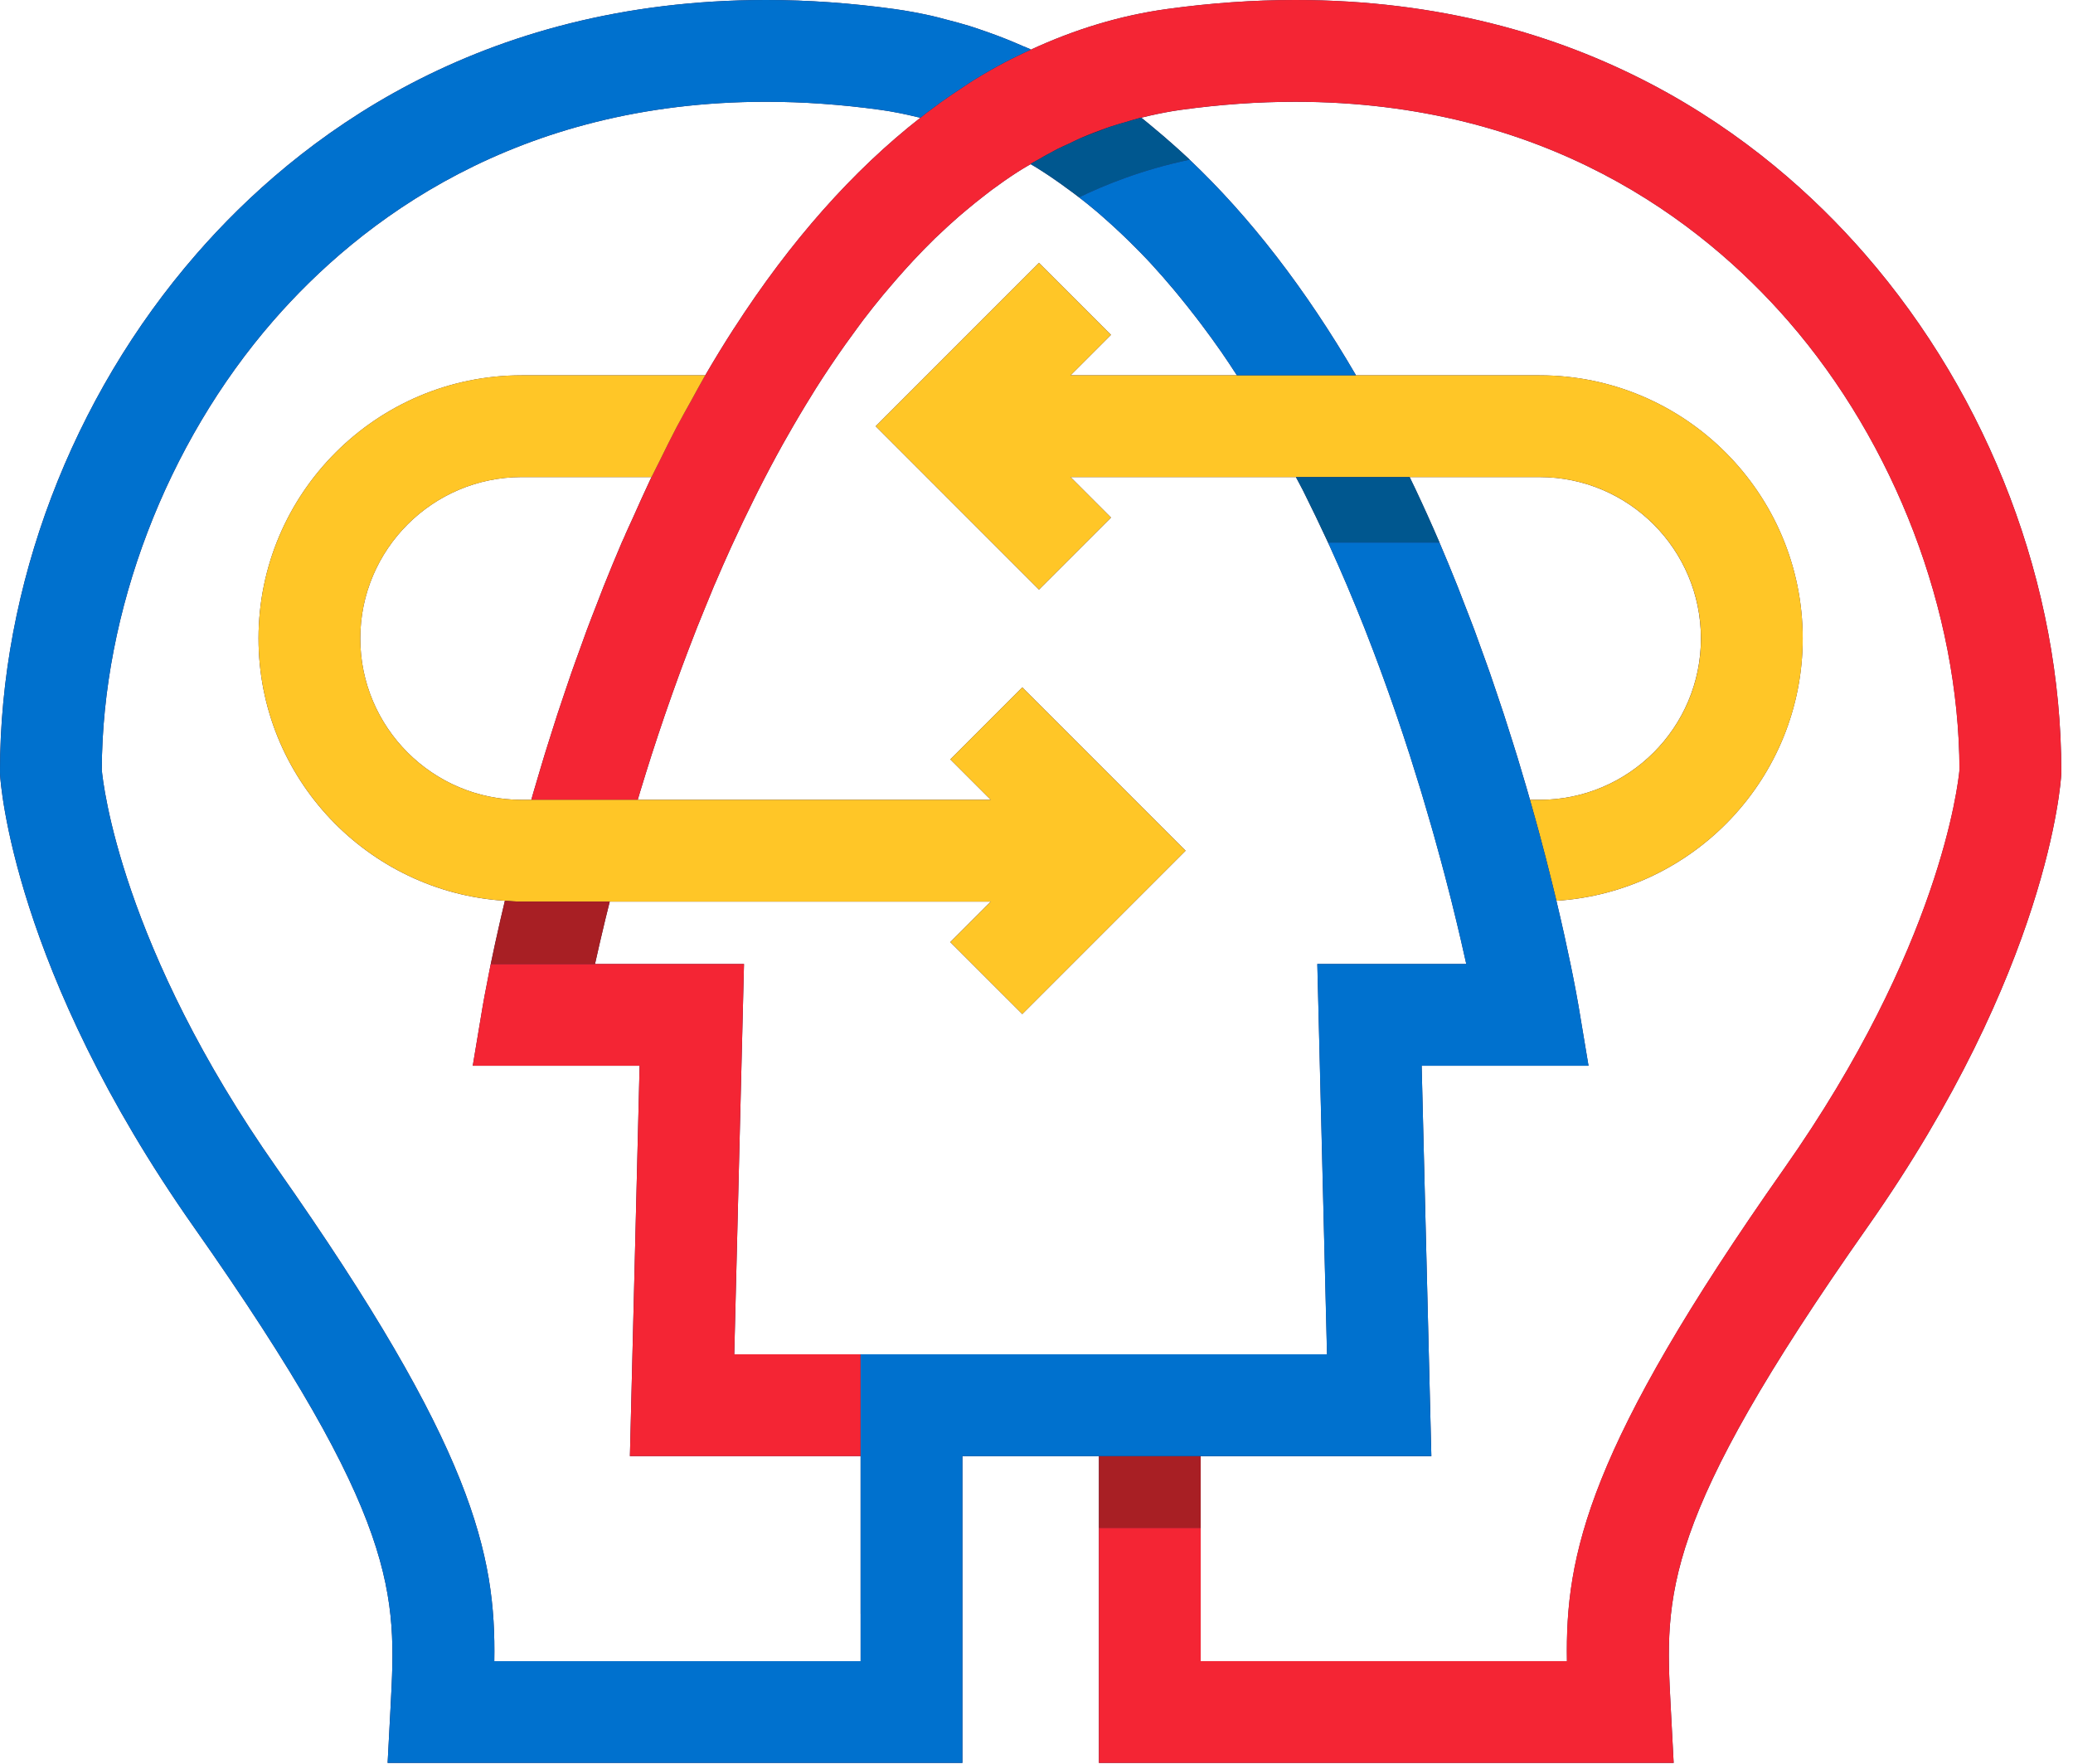 <svg xmlns="http://www.w3.org/2000/svg" width="228" height="194" viewBox="0 0 228 194"><g fill="none"><path fill="#2F1A45" d="M205.113,27.941 C194.019,15.193 174.144,0 142.449,0 C137.86,0 133.117,0.333 128.348,0.992 C123.183,1.703 118.186,3.235 113.357,5.47 C113.34,5.463 113.325,5.456 113.311,5.449 C113.326,5.44 113.342,5.434 113.357,5.425 C113.077,5.295 112.79,5.194 112.509,5.071 C111.889,4.798 111.263,4.534 110.634,4.283 C109.902,3.991 109.167,3.719 108.428,3.462 C107.826,3.252 107.224,3.042 106.616,2.852 C105.769,2.592 104.914,2.365 104.06,2.147 C103.55,2.018 103.046,1.87 102.533,1.756 C101.153,1.448 99.765,1.185 98.363,0.992 C93.596,0.333 88.851,0 84.267,0 C52.57,0 32.694,15.193 21.599,27.941 C7.872,43.712 0,64.46 0,84.859 L0.007,85.173 C0.055,86.035 1.412,106.636 21.317,134.934 C44.037,167.24 43.609,175.348 42.963,187.622 L42.633,193.863 L105.85,193.863 L105.85,177.473 L105.85,160.126 L120.865,160.126 L120.865,168.013 L120.865,193.863 L184.078,193.863 L183.75,187.622 C183.103,175.346 182.676,167.239 205.397,134.934 C225.299,106.636 226.66,86.035 226.706,85.173 L226.714,84.859 C226.714,64.46 218.841,43.712 205.113,27.941 Z M94.656,177.473 L94.656,182.671 L54.365,182.671 C54.564,170.939 52.061,159.191 30.47,128.492 C13.31,104.092 11.332,86.199 11.194,84.655 C11.247,67.236 18.286,48.797 30.042,35.288 C39.61,24.296 56.783,11.192 84.266,11.192 C88.343,11.192 92.566,11.491 96.831,12.081 C98.212,12.271 99.561,12.548 100.888,12.873 C100.943,12.886 101.002,12.893 101.059,12.907 C101.115,12.921 101.167,12.941 101.225,12.953 L101.221,12.955 C93.816,18.748 86.938,26.479 80.711,36.143 L80.706,36.143 C79.639,37.796 78.594,39.509 77.565,41.274 L57.371,41.274 C41.416,41.274 28.433,54.256 28.433,70.211 C28.433,85.548 40.434,98.101 55.53,99.057 C55.355,99.789 55.183,100.517 55.029,101.191 C54.993,101.341 54.967,101.471 54.933,101.618 C54.76,102.375 54.594,103.114 54.447,103.789 C54.439,103.83 54.432,103.866 54.423,103.906 C54.258,104.666 54.111,105.364 53.977,106.009 C53.97,106.046 53.958,106.098 53.95,106.135 L53.95,106.135 C53.897,106.395 53.857,106.598 53.81,106.838 C53.362,109.064 53.122,110.457 53.083,110.681 L51.996,117.197 L70.348,117.197 L69.281,160.126 L94.652,160.126 L94.652,177.473 L94.656,177.473 Z M69.623,56.916 C69.336,57.557 69.038,58.168 68.755,58.821 L68.765,58.823 C68.642,59.106 68.51,59.373 68.385,59.662 C68.384,59.666 68.38,59.671 68.38,59.672 C67.686,61.297 67.018,62.914 66.376,64.521 C66.132,65.133 65.91,65.737 65.672,66.346 C65.287,67.334 64.897,68.325 64.533,69.302 C64.275,69.999 64.036,70.682 63.786,71.371 C63.468,72.248 63.143,73.13 62.842,73.995 C62.606,74.67 62.391,75.32 62.165,75.985 C61.873,76.852 61.574,77.722 61.297,78.572 C61.095,79.186 60.914,79.779 60.72,80.384 C60.442,81.258 60.16,82.134 59.901,82.985 C59.731,83.534 59.58,84.064 59.416,84.602 C59.156,85.48 58.888,86.358 58.647,87.205 C58.573,87.458 58.505,87.701 58.435,87.954 L57.369,87.954 C47.588,87.954 39.625,79.993 39.625,70.208 C39.625,60.423 47.588,52.462 57.369,52.462 L71.656,52.462 C71.598,52.585 71.538,52.71 71.478,52.832 C70.849,54.16 70.239,55.543 69.623,56.916 Z M94.656,148.932 L80.759,148.932 L81.829,106.009 L65.443,106.009 C65.592,105.335 65.756,104.61 65.93,103.851 C65.935,103.829 65.939,103.813 65.944,103.794 C65.961,103.721 65.98,103.637 65.997,103.567 C66.036,103.389 66.084,103.199 66.125,103.02 C66.25,102.48 66.38,101.933 66.518,101.355 C66.525,101.326 66.53,101.3 66.539,101.269 C66.551,101.22 66.566,101.163 66.576,101.112 C66.633,100.879 66.696,100.631 66.754,100.392 C66.855,99.989 66.958,99.571 67.064,99.147 L108.972,99.147 L104.521,103.6 L112.437,111.512 L130.397,93.551 L112.437,75.589 L104.521,83.506 L108.972,87.955 L70.14,87.955 C70.143,87.94 70.148,87.926 70.152,87.913 C70.232,87.646 70.309,87.381 70.391,87.112 C70.401,87.076 70.41,87.046 70.42,87.01 C70.425,86.996 70.428,86.982 70.434,86.97 C70.83,85.662 71.246,84.329 71.682,82.964 C71.683,82.959 71.685,82.954 71.687,82.946 C71.701,82.91 71.714,82.867 71.726,82.829 C71.736,82.797 71.748,82.761 71.759,82.729 C71.762,82.718 71.766,82.711 71.767,82.705 C72.166,81.467 72.586,80.207 73.02,78.936 C73.032,78.899 73.044,78.861 73.056,78.825 C73.094,78.712 73.137,78.593 73.176,78.48 C73.251,78.259 73.33,78.039 73.405,77.82 C73.785,76.727 74.175,75.626 74.58,74.515 C74.72,74.128 74.86,73.744 75.002,73.357 C75.435,72.191 75.883,71.017 76.343,69.837 C76.394,69.704 76.445,69.574 76.496,69.44 C76.56,69.278 76.62,69.119 76.683,68.956 C76.746,68.801 76.813,68.642 76.876,68.486 C77.303,67.414 77.745,66.335 78.194,65.256 C78.307,64.986 78.411,64.72 78.524,64.449 C78.546,64.398 78.57,64.343 78.591,64.296 C78.63,64.202 78.675,64.111 78.714,64.017 C79.268,62.721 79.839,61.425 80.427,60.131 L80.427,60.129 C80.475,60.025 80.525,59.924 80.571,59.823 C81.34,58.137 82.144,56.458 82.976,54.791 C83.108,54.528 83.235,54.264 83.368,54.003 C84.257,52.243 85.18,50.5 86.139,48.778 C86.28,48.526 86.427,48.282 86.567,48.029 C87.458,46.451 88.383,44.891 89.338,43.36 C89.47,43.149 89.595,42.936 89.728,42.725 C90.773,41.075 91.857,39.46 92.975,37.883 C93.057,37.77 93.139,37.659 93.22,37.546 C93.568,37.059 93.919,36.575 94.273,36.095 C94.504,35.782 94.731,35.466 94.964,35.158 C95.665,34.24 96.379,33.342 97.106,32.462 C97.373,32.14 97.646,31.822 97.918,31.504 C98.453,30.87 99,30.249 99.551,29.637 C99.828,29.329 100.105,29.023 100.385,28.722 C101.18,27.871 101.987,27.036 102.813,26.229 C102.912,26.134 103.017,26.043 103.117,25.947 C103.875,25.219 104.648,24.515 105.429,23.832 C105.706,23.59 105.986,23.357 106.265,23.123 C106.942,22.552 107.629,22.001 108.325,21.466 C108.57,21.276 108.809,21.085 109.057,20.9 C109.98,20.218 110.917,19.56 111.875,18.941 C112.063,18.816 112.26,18.703 112.451,18.583 C112.747,18.397 113.055,18.229 113.355,18.052 C113.574,18.18 113.798,18.305 114.015,18.44 C114.51,18.748 115,19.064 115.486,19.392 C115.918,19.683 116.346,19.984 116.77,20.286 C116.953,20.423 117.137,20.556 117.322,20.69 C117.722,20.98 118.126,21.266 118.517,21.572 C119.239,22.129 119.955,22.697 120.654,23.292 C120.906,23.506 121.149,23.723 121.393,23.937 C122.074,24.535 122.747,25.149 123.409,25.78 C123.65,26.011 123.889,26.238 124.129,26.471 C124.978,27.305 125.818,28.156 126.635,29.042 C126.642,29.049 126.649,29.056 126.654,29.063 C127.488,29.967 128.304,30.906 129.102,31.858 C129.314,32.109 129.521,32.369 129.73,32.619 C130.335,33.357 130.928,34.105 131.513,34.865 C131.718,35.132 131.925,35.397 132.127,35.667 C132.872,36.656 133.602,37.659 134.315,38.683 C134.321,38.69 134.322,38.695 134.329,38.704 C134.916,39.545 135.478,40.41 136.042,41.274 L117.741,41.274 L122.192,36.823 L114.274,28.909 L96.313,46.87 L114.274,64.832 L122.192,56.916 L117.741,52.464 L142.534,52.464 C142.772,52.922 143.025,53.367 143.256,53.827 C143.37,54.051 143.48,54.278 143.591,54.502 C144.353,56.027 145.09,57.561 145.803,59.098 C145.954,59.421 146.109,59.746 146.256,60.069 C146.901,61.488 147.53,62.907 148.132,64.326 C148.18,64.432 148.226,64.542 148.269,64.653 C148.881,66.096 149.469,67.539 150.038,68.973 C150.148,69.25 150.25,69.524 150.36,69.801 C150.827,70.994 151.28,72.183 151.714,73.361 C151.858,73.745 151.996,74.128 152.136,74.513 C152.538,75.616 152.928,76.71 153.304,77.798 C153.424,78.146 153.55,78.497 153.667,78.844 C154.113,80.148 154.542,81.438 154.949,82.705 C154.961,82.735 154.973,82.768 154.983,82.799 C154.998,82.848 155.017,82.903 155.033,82.954 C155.041,82.976 155.048,82.999 155.055,83.024 C155.082,83.105 155.103,83.178 155.128,83.259 C155.522,84.493 155.898,85.702 156.259,86.887 C156.318,87.083 156.375,87.275 156.433,87.468 C156.472,87.595 156.51,87.718 156.546,87.848 C156.852,88.87 157.148,89.877 157.428,90.857 C157.529,91.207 157.626,91.553 157.725,91.9 C157.987,92.835 158.24,93.75 158.48,94.637 C158.553,94.916 158.63,95.198 158.702,95.473 C158.774,95.735 158.847,96.007 158.915,96.268 C159.148,97.155 159.372,98.017 159.582,98.85 C159.616,98.98 159.644,99.098 159.676,99.228 C159.851,99.922 160.013,100.597 160.172,101.249 C160.247,101.556 160.316,101.849 160.386,102.145 C160.453,102.432 160.519,102.707 160.584,102.984 C160.608,103.09 160.634,103.198 160.659,103.302 C160.882,104.263 161.092,105.181 161.273,106.01 L144.89,106.01 L144.899,106.349 L144.899,106.349 L145.42,127.258 L145.419,127.258 L145.957,148.936 L132.062,148.936 L94.656,148.936 L94.656,148.932 Z M169.338,87.955 L168.275,87.955 C168.205,87.704 168.136,87.461 168.063,87.206 C167.987,86.94 167.909,86.671 167.828,86.399 C167.579,85.548 167.321,84.678 167.054,83.799 C166.999,83.616 166.948,83.44 166.892,83.257 L166.89,83.257 C166.859,83.165 166.837,83.079 166.806,82.985 C166.548,82.134 166.266,81.256 165.987,80.384 C165.794,79.779 165.611,79.188 165.409,78.572 C165.132,77.722 164.833,76.852 164.541,75.985 C164.315,75.32 164.101,74.669 163.864,73.995 C163.563,73.13 163.238,72.248 162.921,71.371 C162.672,70.682 162.434,69.999 162.173,69.302 C161.807,68.325 161.419,67.334 161.032,66.346 C160.796,65.737 160.574,65.133 160.329,64.521 C159.688,62.914 159.021,61.297 158.326,59.672 C158.324,59.671 158.324,59.666 158.324,59.662 C157.445,57.616 156.547,55.629 155.629,53.687 C155.436,53.273 155.238,52.871 155.041,52.464 L169.333,52.464 C179.121,52.464 187.077,60.425 187.077,70.21 C187.077,79.995 179.127,87.955 169.338,87.955 Z M196.241,128.494 C174.649,159.191 172.147,170.939 172.346,182.673 L132.059,182.673 L132.059,168.015 L132.059,160.128 L157.428,160.128 L156.361,117.199 L174.714,117.199 L173.626,110.683 C173.604,110.563 173.525,110.1 173.392,109.384 C173.389,109.355 173.389,109.343 173.382,109.314 C173.354,109.165 173.312,108.955 173.281,108.78 C173.224,108.484 173.171,108.195 173.098,107.833 C173.069,107.684 173.031,107.496 173.001,107.337 C172.922,106.949 172.85,106.58 172.759,106.135 L172.758,106.135 C172.568,105.212 172.342,104.15 172.084,102.982 L172.086,102.982 C171.946,102.353 171.797,101.686 171.636,100.992 C171.592,100.796 171.539,100.578 171.491,100.375 C171.39,99.941 171.291,99.51 171.181,99.057 C186.277,98.096 198.272,85.546 198.272,70.211 C198.272,54.256 185.294,41.274 169.335,41.274 L149.142,41.274 C143.577,31.731 137.446,23.82 130.838,17.561 C130.843,17.561 130.848,17.559 130.851,17.559 C130.209,16.949 129.559,16.371 128.906,15.79 C128.271,15.227 127.635,14.687 126.996,14.155 C126.507,13.75 126.023,13.333 125.529,12.945 C125.529,12.945 125.527,12.945 125.527,12.943 C125.826,12.869 126.124,12.794 126.425,12.726 C127.56,12.471 128.709,12.244 129.88,12.083 C134.143,11.493 138.368,11.194 142.449,11.194 C169.93,11.194 187.101,24.297 196.672,35.289 C208.423,48.795 215.461,67.233 215.521,84.649 C215.365,86.316 213.347,104.171 196.241,128.494 Z"/><g fill="#F42534" transform="translate(51.293)"><path d="M153.82,27.941 C142.726,15.193 122.851,0 91.156,0 C86.567,0 81.824,0.333 77.056,0.992 C71.89,1.703 66.893,3.235 62.064,5.47 C61.558,5.704 61.05,5.933 60.548,6.184 C60.1,6.408 59.648,6.618 59.206,6.858 C58.038,7.477 56.884,8.14 55.74,8.85 C55.311,9.116 54.887,9.411 54.461,9.691 C53.685,10.2 52.91,10.724 52.146,11.274 C51.642,11.638 51.141,12.009 50.643,12.387 C50.404,12.568 50.17,12.768 49.932,12.953 L49.928,12.955 C42.523,18.748 35.645,26.479 29.418,36.143 L29.413,36.143 C28.346,37.796 27.301,39.509 26.272,41.274 C26.243,41.322 26.216,41.373 26.188,41.422 C25.699,42.264 25.229,43.156 24.749,44.021 C24.209,44.996 23.656,45.955 23.13,46.964 C22.495,48.169 21.882,49.427 21.263,50.679 C20.967,51.281 20.657,51.855 20.367,52.467 C20.309,52.591 20.249,52.715 20.189,52.837 C19.556,54.164 18.944,55.547 18.33,56.92 C18.043,57.561 17.746,58.171 17.462,58.824 L17.472,58.826 C17.349,59.11 17.217,59.377 17.092,59.666 C17.091,59.669 17.087,59.674 17.087,59.676 C16.393,61.3 15.725,62.918 15.084,64.525 C14.839,65.137 14.617,65.74 14.379,66.349 C13.994,67.337 13.605,68.329 13.24,69.305 C12.982,70.003 12.743,70.685 12.493,71.374 C12.175,72.251 11.85,73.133 11.549,73.998 C11.313,74.674 11.098,75.324 10.872,75.989 C10.58,76.855 10.281,77.726 10.004,78.576 C9.802,79.189 9.621,79.783 9.428,80.388 C9.149,81.262 8.867,82.137 8.609,82.988 C8.438,83.537 8.287,84.067 8.123,84.606 C7.863,85.483 7.595,86.362 7.354,87.208 C7.28,87.461 7.212,87.704 7.142,87.957 L7.142,87.957 L18.843,87.957 L18.845,87.957 C18.848,87.942 18.854,87.928 18.857,87.914 C18.937,87.648 19.014,87.382 19.096,87.114 C19.107,87.078 19.115,87.047 19.125,87.011 C19.131,86.998 19.134,86.984 19.139,86.972 C19.536,85.664 19.951,84.331 20.387,82.966 C20.389,82.961 20.391,82.956 20.392,82.947 C20.406,82.911 20.42,82.869 20.432,82.831 C20.442,82.799 20.454,82.763 20.464,82.73 C20.468,82.72 20.471,82.713 20.473,82.706 C20.871,81.468 21.292,80.208 21.726,78.938 C21.738,78.9 21.75,78.863 21.762,78.827 C21.799,78.714 21.842,78.594 21.882,78.481 C21.957,78.261 22.035,78.04 22.111,77.822 C22.49,76.729 22.88,75.628 23.285,74.517 C23.425,74.13 23.566,73.745 23.708,73.359 C24.14,72.193 24.588,71.018 25.048,69.839 C25.099,69.705 25.151,69.575 25.202,69.442 C25.265,69.28 25.325,69.121 25.388,68.958 C25.452,68.803 25.518,68.644 25.581,68.488 C26.009,67.416 26.45,66.337 26.9,65.258 C27.013,64.988 27.117,64.721 27.23,64.451 C27.252,64.4 27.276,64.345 27.296,64.297 C27.336,64.203 27.38,64.113 27.419,64.019 C27.973,62.723 28.544,61.427 29.133,60.132 L29.133,60.131 C29.18,60.026 29.23,59.925 29.276,59.825 C30.046,58.139 30.849,56.46 31.682,54.793 C31.814,54.529 31.94,54.266 32.073,54.005 C32.962,52.245 33.886,50.501 34.845,48.779 C34.985,48.528 35.132,48.284 35.272,48.031 C36.163,46.453 37.088,44.893 38.044,43.361 C38.176,43.151 38.3,42.937 38.434,42.727 C39.478,41.077 40.562,39.461 41.681,37.885 C41.763,37.772 41.845,37.661 41.925,37.548 C42.274,37.061 42.624,36.577 42.978,36.096 C43.209,35.784 43.436,35.467 43.669,35.16 C44.37,34.241 45.085,33.344 45.811,32.463 C46.078,32.142 46.352,31.824 46.623,31.506 C47.159,30.871 47.706,30.251 48.256,29.639 C48.533,29.331 48.81,29.025 49.091,28.724 C49.886,27.873 50.693,27.038 51.519,26.231 C51.618,26.135 51.722,26.045 51.823,25.949 C52.58,25.221 53.353,24.516 54.134,23.834 C54.411,23.591 54.692,23.359 54.971,23.125 C55.648,22.553 56.335,22.003 57.031,21.468 C57.275,21.278 57.515,21.086 57.763,20.902 C58.686,20.22 59.623,19.561 60.58,18.942 C60.768,18.818 60.965,18.705 61.156,18.585 C61.452,18.399 61.76,18.231 62.061,18.053 C62.068,18.047 62.078,18.04 62.088,18.035 L62.09,18.033 C62.083,18.028 62.078,18.026 62.071,18.019 C62.066,18.019 62.063,18.016 62.061,18.012 C62.141,17.966 62.223,17.925 62.304,17.877 C62.567,17.722 62.837,17.585 63.106,17.433 C63.265,17.344 63.417,17.245 63.574,17.156 C63.87,16.993 64.164,16.836 64.458,16.68 C64.479,16.67 64.496,16.663 64.513,16.653 C64.581,16.617 64.644,16.578 64.711,16.544 C64.809,16.494 64.901,16.438 65,16.39 C65.434,16.168 65.884,15.979 66.322,15.776 C66.564,15.661 66.8,15.531 67.045,15.422 C67.223,15.342 67.399,15.254 67.578,15.174 C68.623,14.723 69.688,14.319 70.769,13.948 C71.037,13.856 71.314,13.776 71.588,13.692 C71.841,13.608 72.106,13.546 72.362,13.47 C72.879,13.317 73.392,13.151 73.913,13.016 C74.004,12.992 74.087,12.963 74.176,12.939 C74.19,12.936 74.202,12.933 74.214,12.929 C74.217,12.931 74.224,12.936 74.226,12.938 C74.525,12.864 74.823,12.789 75.124,12.721 C76.259,12.466 77.408,12.238 78.579,12.078 C82.841,11.488 87.066,11.189 91.147,11.189 C118.628,11.189 135.8,24.292 145.371,35.284 C157.122,48.79 164.159,67.228 164.219,84.643 C164.064,86.312 162.046,104.167 144.94,128.49 C123.347,159.187 120.846,170.935 121.044,182.669 L80.766,182.669 L80.766,168.011 L69.572,168.011 L69.572,193.861 L132.785,193.861 L132.457,187.621 C131.811,175.345 131.383,167.237 154.104,134.933 C174.006,106.634 175.367,86.033 175.413,85.172 L175.422,84.857 C175.42,64.46 167.548,43.712 153.82,27.941 Z"/><path d="M30.536 106.007 14.15 106.007 2.686 106.007C2.679 106.045 2.667 106.096 2.659 106.133L2.659 106.133C2.606 106.393 2.566 106.597 2.518 106.836 2.071 109.062 1.831 110.456 1.792 110.68L.704 117.196 19.057 117.196 17.99 160.124 43.361 160.124 43.361 148.93 29.464 148.93 30.536 106.007ZM2.686 106.007 2.686 106.007C2.819 105.361 2.966 104.665 3.132 103.904 2.968 104.656 2.818 105.366 2.686 106.007ZM14.757 103.341C14.721 103.49 14.683 103.647 14.651 103.794 14.668 103.721 14.687 103.637 14.704 103.567 14.743 103.389 14.791 103.199 14.832 103.02 14.808 103.123 14.781 103.235 14.757 103.341ZM15.357 100.818C15.321 100.968 15.282 101.122 15.248 101.269 15.26 101.22 15.275 101.163 15.285 101.112 15.342 100.879 15.405 100.631 15.463 100.392 15.429 100.532 15.39 100.681 15.357 100.818Z"/></g><path fill="#FFC627" d="M140.982 12.578 120.786 12.578 107.703 12.578 107.686 12.578 89.385 12.578 93.835 8.128 85.917.213 67.956 18.176 85.917 36.139 93.835 28.222 89.385 23.77 114.178 23.77 114.2 23.77 114.211 23.77 126.682 23.77 126.692 23.77 140.984 23.77C150.772 23.77 158.728 31.731 158.728 41.516 158.728 51.301 150.772 59.261 140.984 59.261L139.919 59.261C139.932 59.304 139.944 59.345 139.954 59.388 140.137 60.029 140.315 60.663 140.488 61.284 140.599 61.691 140.715 62.095 140.821 62.493 140.854 62.613 140.888 62.737 140.92 62.857 141.17 63.784 141.409 64.687 141.637 65.562 141.688 65.76 141.734 65.941 141.782 66.136 141.804 66.22 141.823 66.301 141.844 66.383 141.851 66.401 141.854 66.419 141.857 66.434 142.047 67.181 142.232 67.906 142.403 68.609 142.49 68.959 142.572 69.301 142.654 69.64 142.711 69.881 142.772 70.127 142.829 70.361 157.924 69.4 169.92 56.851 169.92 41.516 169.92 25.56 156.941 12.578 140.982 12.578ZM76.165 54.813 80.615 59.261 41.783 59.261 41.782 59.261 30.08 59.261 30.08 59.261 29.015 59.261C19.233 59.261 11.271 51.301 11.271 41.516 11.271 31.731 19.233 23.77 29.015 23.77L43.302 23.77C43.594 23.16 43.903 22.584 44.198 21.982 44.815 20.732 45.43 19.468 46.065 18.266 46.593 17.258 47.143 16.304 47.684 15.324 48.164 14.459 48.634 13.566 49.123 12.725 49.151 12.676 49.178 12.624 49.207 12.576L29.015 12.576C13.059 12.576.077 25.559.077 41.514.077 56.851 12.078 69.404 27.173 70.36 27.786 70.399 28.394 70.454 29.015 70.454L38.706 70.454 38.708 70.454 80.615 70.454 76.165 74.906 84.081 82.819 102.04 64.857 84.081 46.895 76.165 54.813Z" transform="translate(28.356 28.694)"/><g fill="#A81F24" transform="translate(53.003 98.794)"><rect width="11.194" height="7.887" x="67.862" y="61.332"/><path d="M4.368,0.355 C3.748,0.355 3.139,0.302 2.527,0.261 C2.353,0.993 2.18,1.721 2.026,2.395 C1.99,2.545 1.965,2.675 1.93,2.822 C1.758,3.58 1.592,4.318 1.445,4.994 C1.436,5.035 1.429,5.071 1.421,5.11 C1.257,5.862 1.106,6.572 0.975,7.213 L12.439,7.213 C12.587,6.539 12.751,5.814 12.926,5.055 C12.931,5.033 12.934,5.018 12.939,4.999 C12.974,4.852 13.011,4.694 13.045,4.546 C13.069,4.44 13.095,4.327 13.121,4.224 C13.246,3.684 13.375,3.137 13.514,2.559 C13.521,2.53 13.526,2.504 13.534,2.473 C13.57,2.326 13.608,2.173 13.644,2.022 C13.678,1.885 13.716,1.737 13.75,1.596 C13.851,1.193 13.953,0.776 14.059,0.352 L14.058,0.352 L4.368,0.352 L4.368,0.355 Z"/></g><path fill="#00578F" d="M42.79 41.718C42.595 41.301 42.39 40.909 42.192 40.496L29.721 40.496 29.711 40.496 29.688 40.496C29.926 40.954 30.179 41.398 30.41 41.858 30.413 41.862 30.413 41.865 30.418 41.869 30.476 41.985 30.535 42.103 30.596 42.221 30.647 42.325 30.695 42.429 30.747 42.534 31.509 44.059 32.246 45.592 32.959 47.13 33.007 47.236 33.065 47.345 33.115 47.453 33.152 47.535 33.193 47.615 33.231 47.696L45.481 47.696 45.485 47.696C44.606 45.647 43.708 43.66 42.79 41.718ZM14.152 2.185C13.663 1.78 13.179 1.363 12.685.975 12.685.975 12.683.975 12.683.973 12.681.971 12.674.966 12.671.964 12.657.968 12.645.971 12.633.975 12.543.999 12.459 1.028 12.37 1.052 11.847 1.187 11.336 1.352 10.819 1.505 10.495 1.602 10.161 1.686 9.84 1.79 9.67 1.843 9.501 1.894 9.334 1.949 8.988 2.065 8.653 2.211 8.309 2.337 7.61 2.595 6.907 2.847 6.22 3.139 5.731 3.348 5.259 3.585 4.775 3.813 4.336 4.016 3.886 4.204 3.454 4.427 3.355 4.474 3.262 4.531 3.165 4.58 3.098 4.616 3.035 4.656 2.966 4.69 2.495 4.938 2.026 5.205 1.559 5.47 1.293 5.622 1.022 5.758.757 5.914.677 5.962.595 6.003.515 6.049.516 6.053.52 6.056.525 6.056.532 6.063.537 6.065.544 6.07.624 6.116.696 6.172.775 6.218.91 6.304 1.041 6.395 1.175 6.477 1.669 6.784 2.159 7.101 2.645 7.429 2.823 7.549 3.011 7.656 3.185 7.779 3.23 7.81 3.274 7.841 3.319 7.873 3.71 8.147 4.093 8.445 4.481 8.728 4.881 9.019 5.285 9.305 5.676 9.611 5.731 9.653 5.789 9.691 5.846 9.734 5.846 9.734 5.846 9.734 5.847 9.734 8.455 8.462 12.704 6.702 17.994 5.594 17.999 5.594 18.004 5.593 18.007 5.593 17.364 4.982 16.715 4.404 16.061 3.823 15.427 3.257 14.791 2.717 14.152 2.185Z" transform="translate(112.844 11.968)"/><g fill="#0071CE"><path d="M122.681 13.757C122.511 13.81 122.345 13.861 122.174 13.916 122.139 13.929 122.101 13.94 122.067 13.952 121.757 14.058 121.458 14.191 121.152 14.304 121.491 14.179 121.821 14.039 122.161 13.923 122.333 13.864 122.508 13.811 122.681 13.757ZM155.046 52.464 155.036 52.464C155.233 52.878 155.438 53.269 155.634 53.687 155.441 53.273 155.243 52.871 155.046 52.464ZM115.754 16.682C115.46 16.839 115.166 16.997 114.87 17.157 114.711 17.246 114.559 17.346 114.402 17.434 114.869 17.169 115.337 16.901 115.809 16.655 115.792 16.667 115.773 16.672 115.754 16.682ZM118.876 15.176C118.695 15.256 118.521 15.343 118.343 15.424 118.098 15.533 117.862 15.663 117.62 15.778 118.102 15.55 118.575 15.314 119.064 15.104 119.001 15.131 118.936 15.15 118.876 15.176ZM122.887 13.693C122.819 13.714 122.751 13.733 122.682 13.757 123.004 13.652 123.337 13.569 123.662 13.471 123.404 13.548 123.14 13.61 122.887 13.693Z"/><path d="M174.714,117.196 L173.626,110.68 C173.604,110.56 173.525,110.097 173.392,109.38 C173.389,109.351 173.389,109.339 173.382,109.31 C173.354,109.161 173.312,108.951 173.281,108.777 C173.224,108.481 173.171,108.192 173.098,107.83 C173.069,107.681 173.031,107.493 173.001,107.334 C172.922,106.946 172.85,106.576 172.759,106.132 L172.758,106.132 C172.568,105.208 172.342,104.147 172.084,102.979 L172.086,102.979 C171.946,102.35 171.797,101.683 171.636,100.989 C171.592,100.792 171.539,100.575 171.491,100.372 C171.39,99.937 171.291,99.506 171.181,99.053 C171.127,98.819 171.065,98.573 171.007,98.332 C170.925,97.995 170.841,97.651 170.756,97.301 C170.583,96.598 170.4,95.871 170.21,95.126 C170.207,95.109 170.203,95.092 170.196,95.075 C170.176,94.993 170.157,94.912 170.135,94.829 C170.087,94.634 170.041,94.452 169.99,94.254 C169.762,93.379 169.525,92.476 169.273,91.549 C169.248,91.455 169.22,91.359 169.195,91.265 C169.167,91.171 169.142,91.07 169.114,90.975 C169.025,90.646 168.935,90.313 168.841,89.976 C168.668,89.356 168.492,88.721 168.307,88.08 C168.295,88.037 168.282,87.993 168.271,87.954 C168.201,87.702 168.133,87.459 168.059,87.205 C167.984,86.938 167.905,86.67 167.825,86.398 C167.575,85.546 167.317,84.676 167.051,83.797 C166.996,83.614 166.945,83.438 166.888,83.255 L166.886,83.255 C166.856,83.163 166.833,83.077 166.803,82.983 C166.544,82.132 166.262,81.255 165.984,80.383 C165.79,79.777 165.607,79.186 165.406,78.57 C165.129,77.721 164.83,76.85 164.537,75.984 C164.311,75.318 164.098,74.667 163.86,73.993 C163.559,73.128 163.234,72.246 162.918,71.369 C162.668,70.68 162.431,69.998 162.169,69.3 C161.803,68.324 161.415,67.332 161.029,66.344 C160.793,65.735 160.571,65.132 160.326,64.52 C159.685,62.912 159.018,61.295 158.322,59.671 C158.32,59.669 158.32,59.664 158.32,59.66 L158.317,59.66 L146.067,59.66 C146.029,59.58 145.988,59.5 145.95,59.418 C145.902,59.31 145.844,59.2 145.795,59.094 C145.945,59.418 146.101,59.742 146.248,60.066 C146.892,61.485 147.522,62.904 148.123,64.323 C148.171,64.429 148.218,64.538 148.26,64.65 C148.872,66.093 149.461,67.536 150.03,68.97 C150.139,69.247 150.242,69.521 150.351,69.798 C150.818,70.991 151.271,72.179 151.705,73.357 C151.849,73.742 151.988,74.125 152.128,74.51 C152.53,75.612 152.919,76.707 153.296,77.794 C153.415,78.143 153.542,78.493 153.658,78.841 C154.104,80.145 154.533,81.434 154.94,82.701 C154.952,82.732 154.964,82.764 154.974,82.795 C154.99,82.845 155.009,82.899 155.024,82.951 C155.033,82.973 155.039,82.995 155.046,83.021 C155.074,83.101 155.094,83.175 155.12,83.255 C155.513,84.49 155.889,85.698 156.25,86.883 C156.31,87.08 156.366,87.271 156.424,87.465 C156.464,87.591 156.501,87.714 156.537,87.844 C156.843,88.867 157.139,89.874 157.419,90.853 C157.52,91.204 157.618,91.549 157.717,91.896 C157.979,92.831 158.232,93.746 158.471,94.634 C158.544,94.912 158.621,95.194 158.693,95.47 C158.765,95.731 158.839,96.003 158.907,96.265 C159.139,97.152 159.363,98.014 159.574,98.846 C159.608,98.976 159.635,99.094 159.668,99.224 C159.842,99.918 160.005,100.594 160.164,101.245 C160.239,101.553 160.307,101.845 160.377,102.141 C160.444,102.428 160.511,102.704 160.576,102.981 C160.6,103.087 160.625,103.194 160.651,103.299 C160.873,104.26 161.083,105.178 161.265,106.007 L144.882,106.007 L144.89,106.345 L144.89,106.345 L145.412,127.254 L145.41,127.254 L145.949,148.932 L132.053,148.932 L94.656,148.932 L94.656,160.126 L94.656,177.473 L94.656,182.671 L54.365,182.671 C54.564,170.939 52.061,159.191 30.47,128.492 C13.31,104.092 11.332,86.199 11.194,84.655 C11.247,67.236 18.286,48.797 30.042,35.288 C39.61,24.296 56.783,11.192 84.266,11.192 C88.343,11.192 92.566,11.491 96.831,12.081 C98.212,12.271 99.561,12.548 100.888,12.873 C100.943,12.886 101.002,12.893 101.059,12.907 C101.115,12.921 101.167,12.941 101.225,12.953 C101.462,12.768 101.697,12.568 101.936,12.387 C102.434,12.008 102.933,11.638 103.439,11.274 C104.203,10.724 104.978,10.2 105.754,9.691 C106.18,9.411 106.604,9.116 107.033,8.85 C108.177,8.14 109.332,7.477 110.498,6.858 C110.941,6.618 111.393,6.408 111.841,6.184 C112.343,5.935 112.851,5.704 113.357,5.47 C113.34,5.463 113.325,5.456 113.311,5.449 C113.326,5.44 113.342,5.434 113.357,5.425 C113.077,5.295 112.79,5.194 112.509,5.071 C111.889,4.798 111.263,4.534 110.634,4.283 C109.902,3.991 109.167,3.719 108.428,3.462 C107.826,3.252 107.224,3.042 106.616,2.852 C105.769,2.592 104.914,2.365 104.06,2.147 C103.55,2.018 103.046,1.87 102.533,1.756 C101.153,1.448 99.765,1.185 98.363,0.992 C93.596,0.333 88.851,0 84.267,0 C52.57,0 32.694,15.193 21.599,27.941 C7.872,43.712 0,64.46 0,84.859 L0.007,85.173 C0.055,86.035 1.412,106.636 21.317,134.934 C44.037,167.24 43.609,175.348 42.963,187.622 L42.633,193.863 L105.85,193.863 L105.85,177.473 L105.85,160.126 L120.865,160.126 L132.059,160.126 L157.428,160.126 L156.361,117.197 L174.714,117.197 L174.714,117.196 Z"/><path d="M143.256 53.827C143.37 54.051 143.48 54.278 143.591 54.502 143.54 54.398 143.492 54.293 143.44 54.189 143.381 54.071 143.322 53.953 143.263 53.837 143.259 53.834 143.259 53.83 143.256 53.827ZM114.017 18.443C113.884 18.359 113.752 18.269 113.617 18.185 113.538 18.139 113.467 18.082 113.386 18.036L113.385 18.038C113.374 18.043 113.364 18.05 113.357 18.057 113.576 18.183 113.8 18.308 114.017 18.443ZM116.782 20.295C116.575 20.146 116.371 19.985 116.163 19.838 116.118 19.806 116.074 19.775 116.03 19.744 115.853 19.621 115.667 19.514 115.489 19.394 115.924 19.686 116.354 19.989 116.782 20.295ZM118.688 21.699C118.634 21.656 118.575 21.618 118.519 21.575 119.24 22.133 119.957 22.701 120.656 23.296 120.906 23.506 121.149 23.723 121.393 23.937 122.074 24.535 122.747 25.149 123.409 25.78 123.65 26.011 123.889 26.238 124.129 26.471 124.978 27.305 125.818 28.156 126.635 29.042 126.642 29.049 126.649 29.056 126.654 29.063 127.488 29.967 128.304 30.906 129.102 31.858 129.314 32.109 129.521 32.369 129.73 32.619 130.335 33.357 130.928 34.105 131.513 34.865 131.718 35.132 131.925 35.397 132.127 35.667 132.872 36.656 133.602 37.659 134.315 38.683 134.321 38.69 134.322 38.695 134.329 38.704 134.916 39.545 135.478 40.41 136.042 41.274L136.059 41.274 149.142 41.274C143.577 31.731 137.446 23.82 130.838 17.561 125.546 18.665 121.299 20.427 118.688 21.699 118.688 21.699 118.688 21.699 118.688 21.699Z"/></g></g></svg>